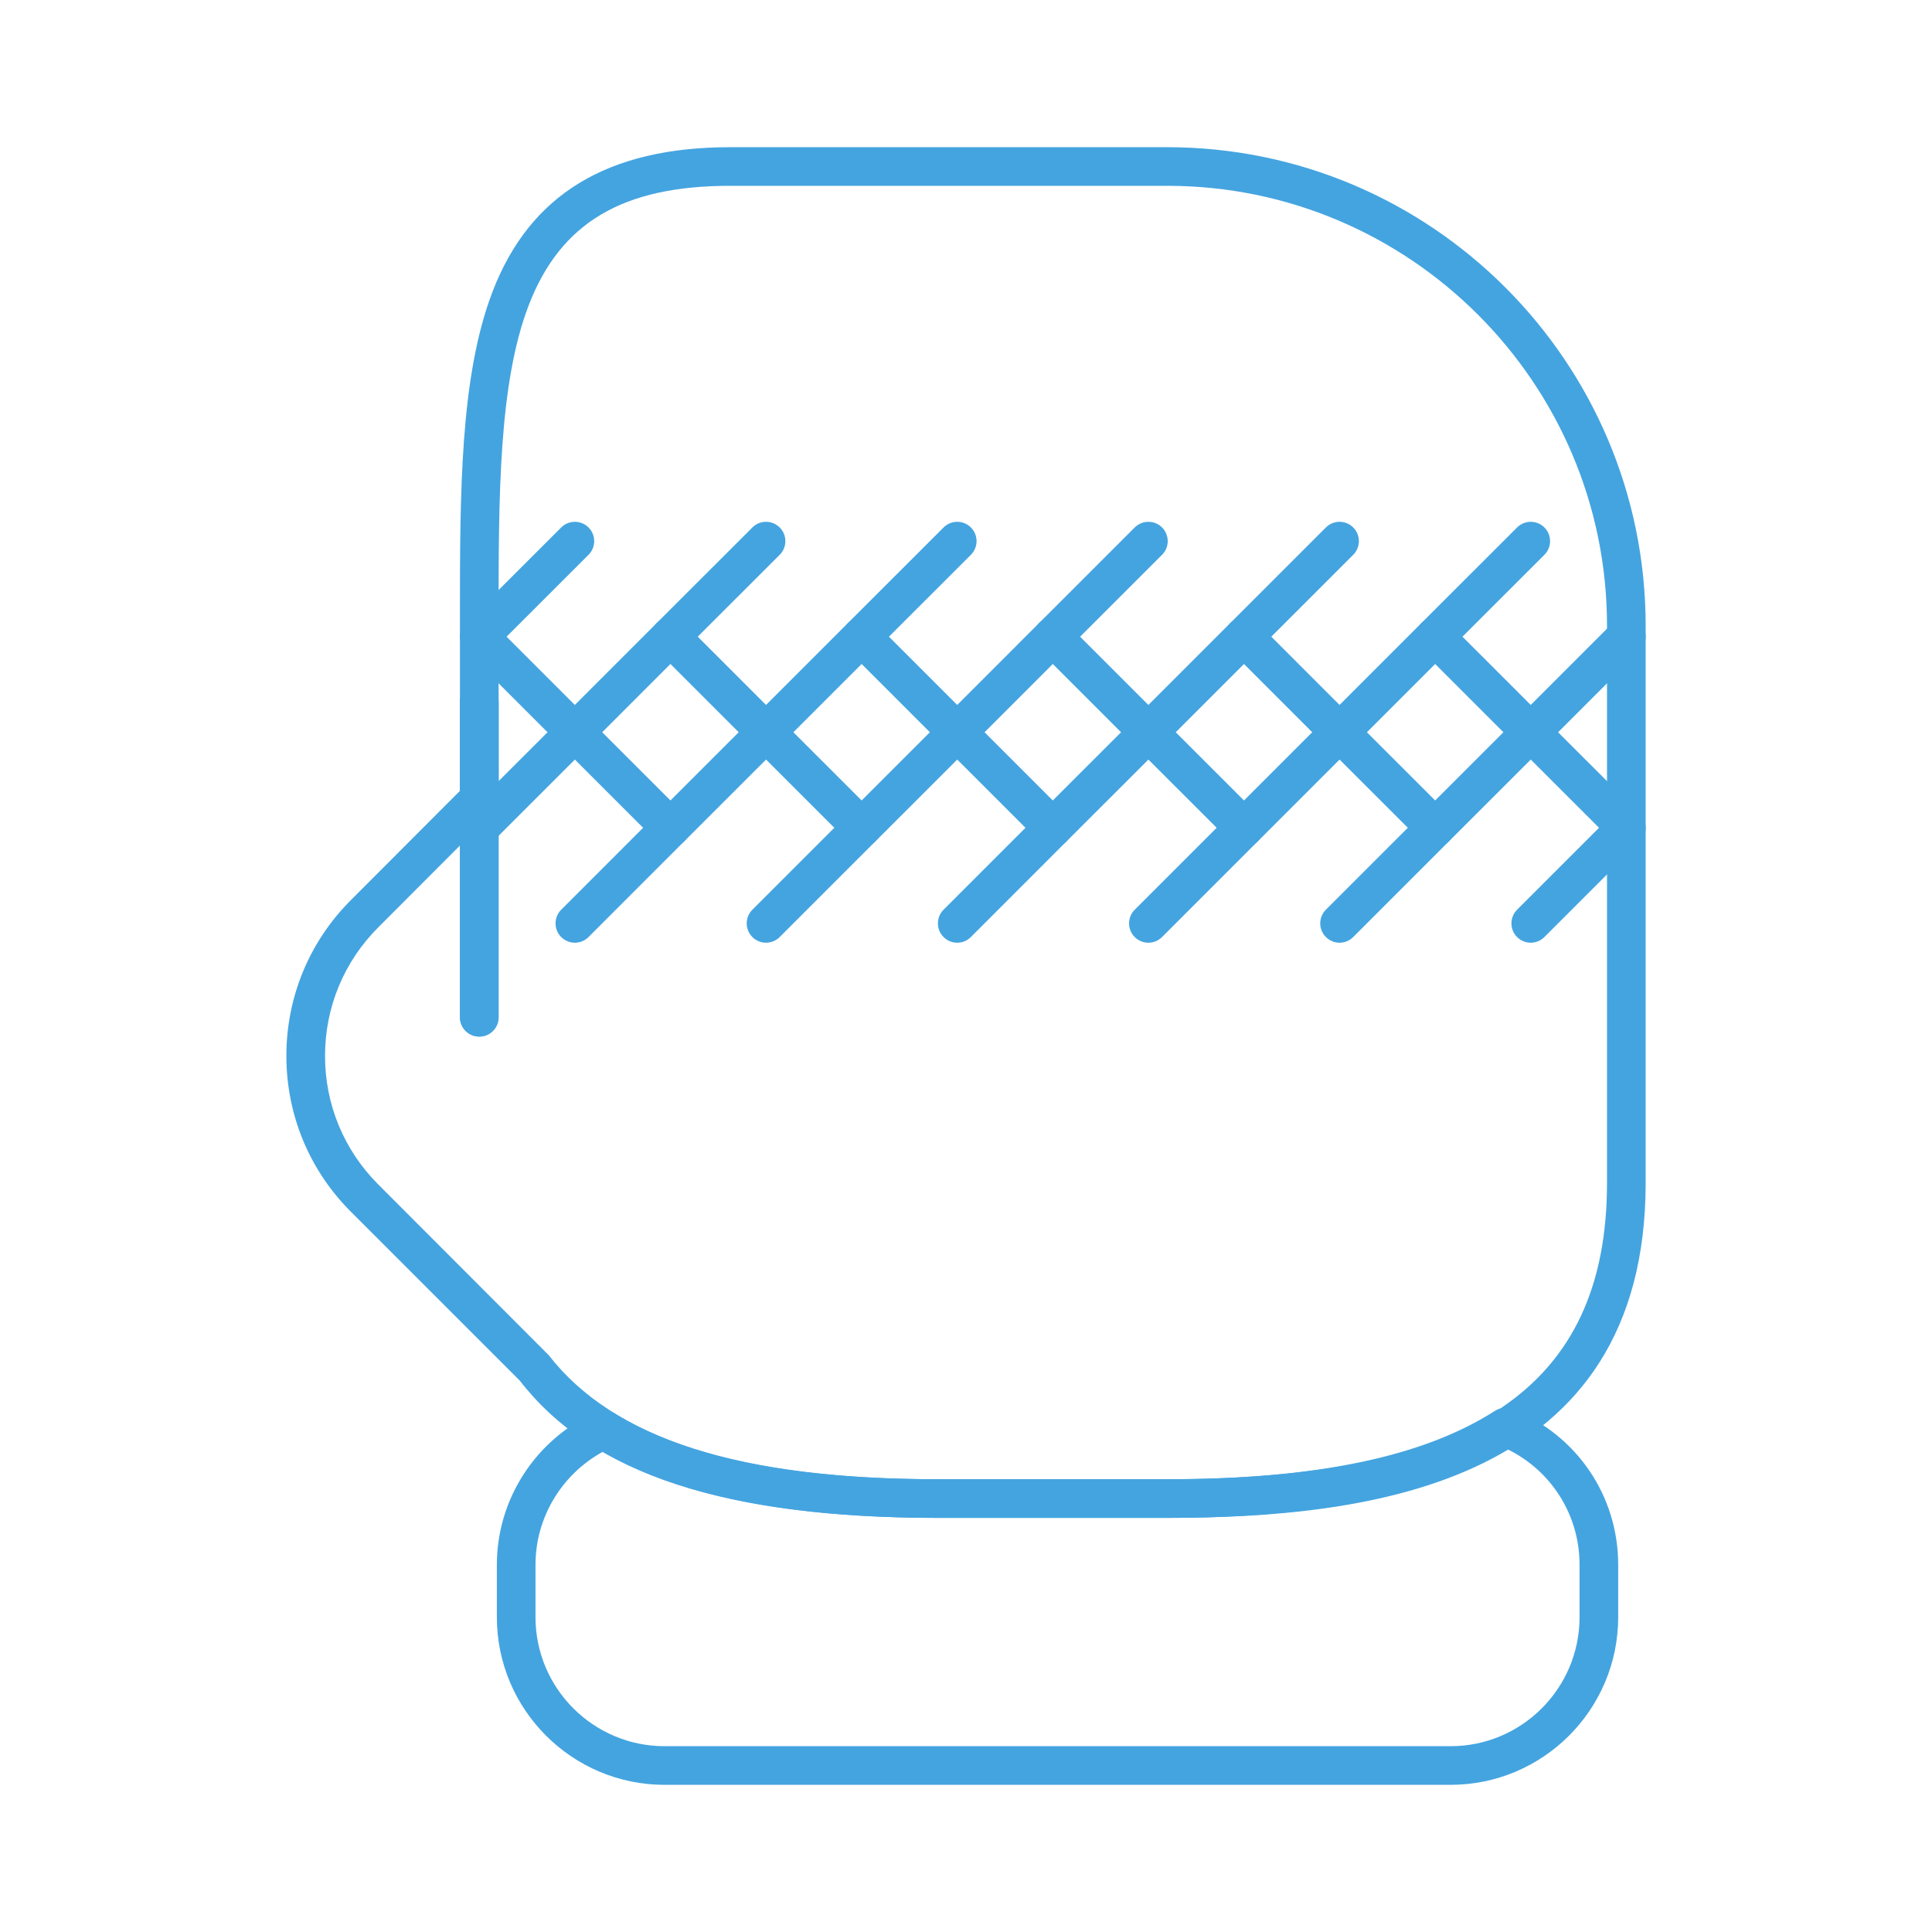 <?xml version="1.0" ?><!DOCTYPE svg  PUBLIC '-//W3C//DTD SVG 1.1//EN'  'http://www.w3.org/Graphics/SVG/1.1/DTD/svg11.dtd'><svg enable-background="new 0 0 75 75" height="75px" id="Layer_1" version="1.1" viewBox="0 0 75 75" width="75px" xml:space="preserve" xmlns="http://www.w3.org/2000/svg" xmlns:xlink="http://www.w3.org/1999/xlink"><g><g><g><path d="M18.605,40.24c-0.414,0-0.75-0.336-0.75-0.75V27.258c0-0.414,0.336-0.75,0.75-0.75s0.75,0.336,0.75,0.75     V39.49C19.355,39.904,19.02,40.24,18.605,40.24z" fill="#44A4E0"/></g></g><g><g><path d="M18.605,40.24c-0.414,0-0.75-0.336-0.75-0.75V27.258c0-0.414,0.336-0.75,0.75-0.75s0.75,0.336,0.75,0.75     V39.49C19.355,39.904,19.02,40.24,18.605,40.24z" fill="#44A4E0"/></g><g><path d="M45.312,58.924h-8.884c-8.271,0-13.436-1.693-16.25-5.328l-6.552-6.552     c-1.618-1.615-2.509-3.766-2.509-6.053s0.891-4.438,2.509-6.054l4.229-4.236v-6.711c-0.001-4.821-0.001-9.374,1.267-12.672     c1.449-3.771,4.467-5.604,9.225-5.604h16.965c10.241,0,18.572,8.333,18.572,18.574V45.92     C63.884,57.576,53.284,58.924,45.312,58.924z M28.347,7.213c-4.178,0-6.591,1.432-7.824,4.642     c-1.168,3.038-1.168,7.456-1.167,12.133v7.021c0,0.199-0.079,0.389-0.219,0.53l-4.449,4.457c-1.336,1.334-2.07,3.107-2.07,4.994     s0.734,3.66,2.069,4.993l6.614,6.624c2.536,3.264,7.464,4.817,15.127,4.817h8.884c11.807,0,17.072-3.548,17.072-11.504V24.287     c0-9.415-7.658-17.074-17.072-17.074H28.347z" fill="#44A4E0"/></g><g><path d="M56.311,69.287H25.8c-3.591,0-6.512-2.919-6.512-6.508v-2.037c0-2.548,1.511-4.875,3.849-5.926     c0.229-0.102,0.49-0.084,0.703,0.046c2.78,1.724,6.898,2.562,12.588,2.562h8.884c5.771,0,9.932-0.868,12.719-2.653     c0.203-0.13,0.457-0.154,0.682-0.065c2.494,0.993,4.105,3.362,4.105,6.037v2.037C62.817,66.368,59.898,69.287,56.311,69.287z      M23.411,56.353c-1.605,0.873-2.623,2.557-2.623,4.389v2.037c0,2.761,2.248,5.008,5.012,5.008h30.511     c2.761,0,5.007-2.247,5.007-5.008v-2.037c0-1.933-1.097-3.66-2.823-4.495c-3.022,1.801-7.342,2.677-13.183,2.677h-8.884     C30.685,58.924,26.419,58.083,23.411,56.353z" fill="#44A4E0"/></g></g><g><g><g><path d="M22.316,36.596c-0.192,0-0.384-0.073-0.53-0.22c-0.293-0.292-0.293-0.768,0-1.061l3.18-3.181      l-2.649-2.648l-3.181,3.179c-0.293,0.294-0.768,0.292-1.061,0c-0.293-0.293-0.293-0.768,0-1.061l3.711-3.709      c0.294-0.293,0.769-0.292,1.061,0l3.71,3.709c0.141,0.141,0.22,0.331,0.22,0.53c0,0.199-0.079,0.39-0.22,0.53l-3.71,3.711      C22.7,36.522,22.509,36.596,22.316,36.596z" fill="#44A4E0"/></g><g><path d="M29.737,36.596c-0.192,0-0.384-0.073-0.53-0.22c-0.293-0.293-0.293-0.768,0-1.061l3.181-3.181      l-2.65-2.648l-3.181,3.179c-0.294,0.294-0.769,0.292-1.061,0c-0.293-0.293-0.293-0.768,0-1.061l3.711-3.709      c0.293-0.293,0.768-0.293,1.061,0l3.711,3.709c0.141,0.141,0.22,0.331,0.22,0.53c0,0.199-0.079,0.39-0.22,0.53l-3.711,3.711      C30.121,36.522,29.93,36.596,29.737,36.596z" fill="#44A4E0"/></g><g><path d="M37.159,36.596c-0.192,0-0.384-0.073-0.53-0.22c-0.293-0.292-0.293-0.768,0-1.061l3.18-3.181      l-2.649-2.648l-3.181,3.179c-0.294,0.294-0.769,0.292-1.061,0c-0.293-0.293-0.293-0.768,0-1.061l3.711-3.709      c0.294-0.293,0.769-0.292,1.061,0l3.71,3.709c0.141,0.141,0.22,0.331,0.22,0.53c0,0.199-0.079,0.39-0.22,0.53l-3.71,3.711      C37.543,36.522,37.352,36.596,37.159,36.596z" fill="#44A4E0"/></g><g><path d="M44.58,36.596c-0.192,0-0.384-0.073-0.53-0.22c-0.293-0.293-0.293-0.768,0-1.061l3.181-3.181      l-2.65-2.648l-3.181,3.179c-0.293,0.294-0.768,0.292-1.061,0c-0.293-0.293-0.293-0.768,0-1.061l3.711-3.709      c0.293-0.293,0.768-0.293,1.061,0l3.711,3.709c0.141,0.141,0.22,0.331,0.22,0.53c0,0.199-0.079,0.39-0.22,0.53l-3.711,3.711      C44.964,36.522,44.772,36.596,44.58,36.596z" fill="#44A4E0"/></g><g><path d="M52.001,36.596c-0.192,0-0.384-0.073-0.53-0.22c-0.293-0.293-0.293-0.768,0-1.061l3.181-3.181      l-2.65-2.648l-3.18,3.179c-0.294,0.294-0.769,0.292-1.061,0c-0.293-0.293-0.293-0.768,0-1.061l3.71-3.709      c0.293-0.293,0.768-0.293,1.061,0l3.711,3.709c0.141,0.141,0.22,0.331,0.22,0.53c0,0.199-0.079,0.39-0.22,0.53l-3.711,3.711      C52.385,36.522,52.193,36.596,52.001,36.596z" fill="#44A4E0"/></g><g><path d="M59.423,36.596c-0.192,0-0.384-0.073-0.53-0.22c-0.293-0.293-0.293-0.768,0-1.061l3.181-3.181      l-2.65-2.648l-3.181,3.179c-0.294,0.294-0.769,0.292-1.061,0c-0.293-0.293-0.293-0.768,0-1.061l3.711-3.709      c0.293-0.293,0.768-0.293,1.061,0l3.711,3.709c0.141,0.141,0.22,0.331,0.22,0.53c0,0.199-0.079,0.39-0.22,0.53l-3.711,3.711      C59.807,36.522,59.615,36.596,59.423,36.596z" fill="#44A4E0"/></g></g></g><g><g><g><path d="M22.316,29.176c-0.199,0-0.39-0.079-0.53-0.22l-3.711-3.711c-0.141-0.141-0.22-0.332-0.22-0.53      c0-0.199,0.079-0.39,0.22-0.53l3.711-3.709c0.294-0.293,0.769-0.292,1.061,0c0.293,0.293,0.293,0.768,0,1.061l-3.181,3.179      l2.65,2.65l3.18-3.181c0.293-0.293,0.768-0.293,1.061,0s0.293,0.768,0,1.061l-3.71,3.711      C22.706,29.097,22.516,29.176,22.316,29.176z" fill="#44A4E0"/></g><g><path d="M29.737,29.176c-0.192,0-0.384-0.073-0.53-0.22l-3.711-3.711c-0.141-0.141-0.22-0.332-0.22-0.53      c0-0.199,0.079-0.39,0.22-0.53l3.711-3.709c0.293-0.293,0.768-0.292,1.061,0c0.293,0.293,0.293,0.768,0,1.061l-3.181,3.179      l2.65,2.65l3.181-3.181c0.293-0.293,0.768-0.293,1.061,0s0.293,0.768,0,1.061l-3.711,3.711      C30.121,29.103,29.93,29.176,29.737,29.176z" fill="#44A4E0"/></g><g><path d="M37.159,29.176c-0.199,0-0.39-0.079-0.53-0.22l-3.711-3.711c-0.141-0.141-0.22-0.332-0.22-0.53      c0-0.199,0.079-0.39,0.22-0.53l3.711-3.709c0.294-0.293,0.769-0.292,1.061,0c0.293,0.293,0.293,0.768,0,1.061l-3.181,3.179      l2.65,2.65l3.18-3.181c0.293-0.293,0.768-0.293,1.061,0s0.293,0.768,0,1.061l-3.71,3.711      C37.549,29.097,37.358,29.176,37.159,29.176z" fill="#44A4E0"/></g><g><path d="M44.58,29.176c-0.192,0-0.384-0.073-0.53-0.22l-3.711-3.711c-0.141-0.141-0.22-0.332-0.22-0.53      c0-0.199,0.079-0.39,0.22-0.53l3.711-3.709c0.294-0.293,0.769-0.292,1.061,0c0.293,0.293,0.293,0.768,0,1.061l-3.181,3.179      l2.65,2.65l3.181-3.181c0.293-0.293,0.768-0.293,1.061,0s0.293,0.768,0,1.061l-3.711,3.711      C44.964,29.103,44.772,29.176,44.58,29.176z" fill="#44A4E0"/></g><g><path d="M52.001,29.176L52.001,29.176c-0.199,0-0.39-0.079-0.53-0.22l-3.71-3.711      c-0.141-0.141-0.22-0.332-0.22-0.53c0-0.199,0.079-0.39,0.22-0.53l3.71-3.709c0.293-0.293,0.768-0.293,1.061,0      s0.293,0.768,0,1.061l-3.18,3.179l2.649,2.65l3.181-3.181c0.293-0.293,0.768-0.293,1.061,0s0.293,0.768,0,1.061l-3.711,3.711      C52.391,29.097,52.2,29.176,52.001,29.176z" fill="#44A4E0"/></g><g><path d="M59.423,29.176c-0.192,0-0.384-0.073-0.53-0.22l-3.711-3.711c-0.141-0.141-0.22-0.332-0.22-0.53      c0-0.199,0.079-0.39,0.22-0.53l3.711-3.709c0.294-0.293,0.769-0.292,1.061,0c0.293,0.293,0.293,0.768,0,1.061l-3.181,3.179      l2.65,2.65l3.181-3.181c0.293-0.293,0.768-0.293,1.061,0s0.293,0.768,0,1.061l-3.711,3.711      C59.807,29.103,59.615,29.176,59.423,29.176z" fill="#44A4E0"/></g></g></g></g></svg>
